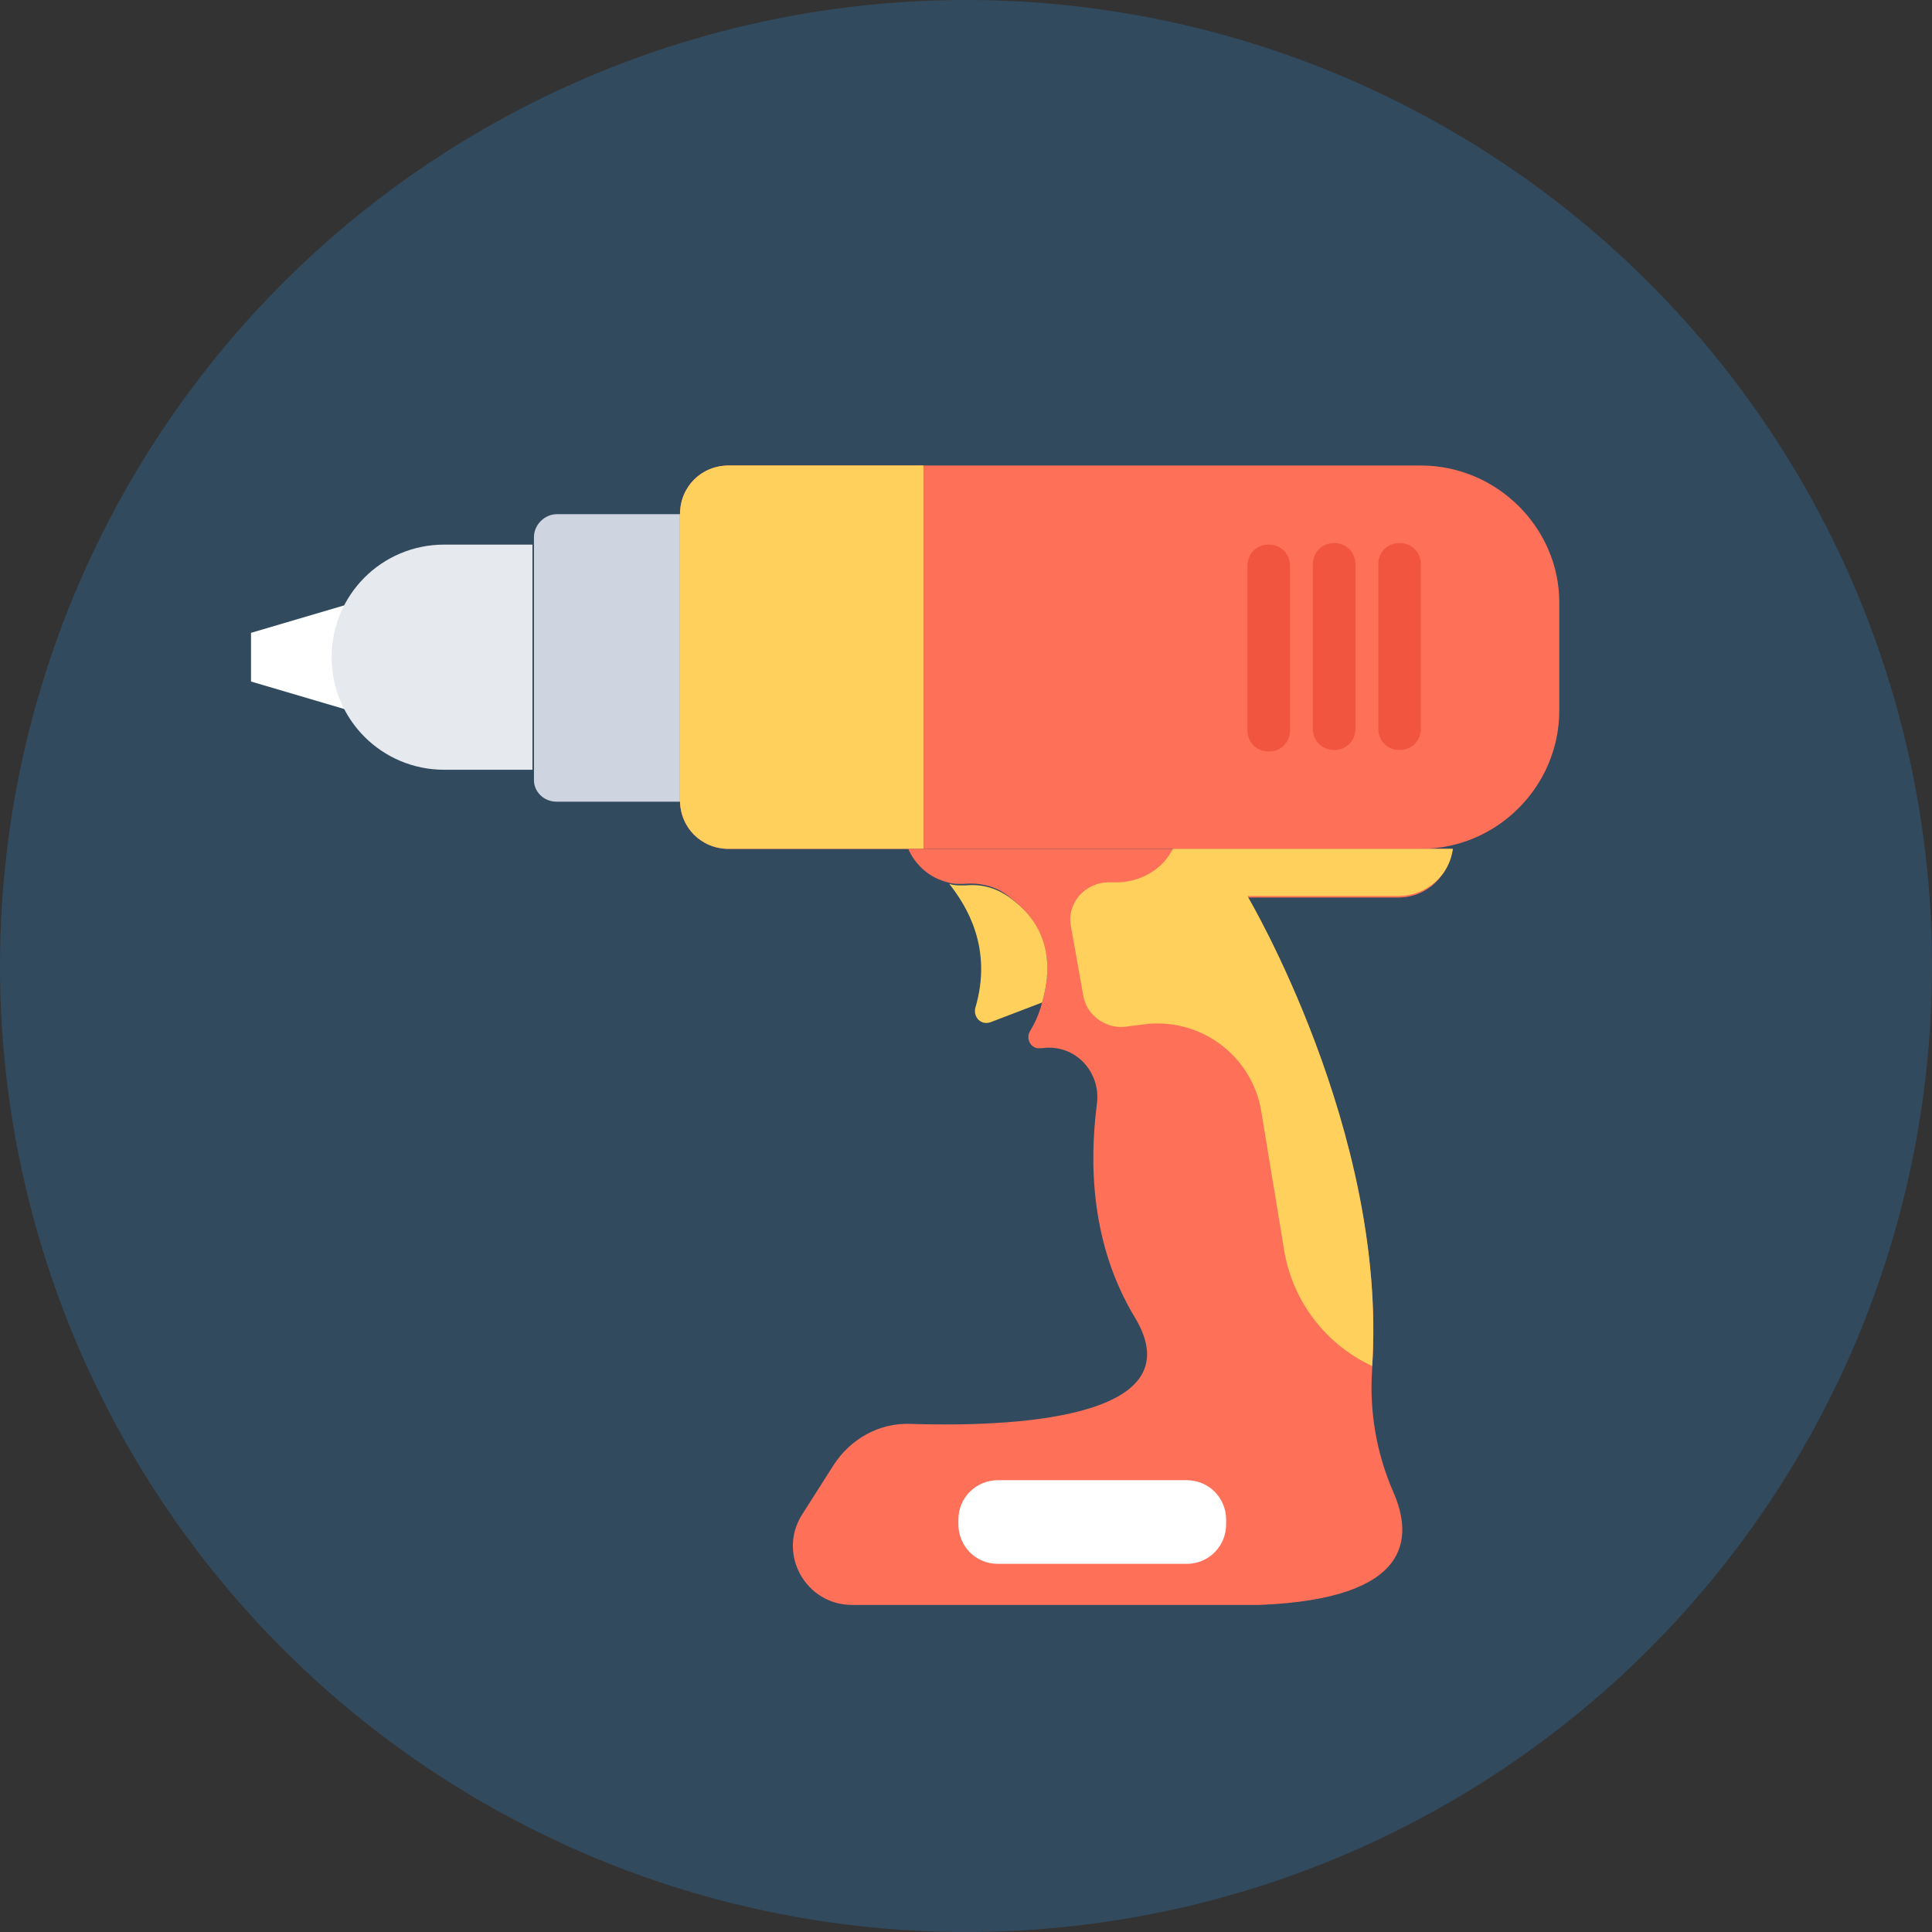 <?xml version="1.0" encoding="iso-8859-1"?>
<!-- Uploaded to: SVG Repo, www.svgrepo.com, Generator: SVG Repo Mixer Tools -->
<svg height="800px" width="800px" version="1.1" id="Layer_1" xmlns="http://www.w3.org/2000/svg" xmlns:xlink="http://www.w3.org/1999/xlink" 
	 viewBox="0 0 508 508" xml:space="preserve">
<rect x="0" y="0" width="508" height="508" fill="#333333" stroke="none"/>
<circle style="fill:#324A5E;" cx="254" cy="254" r="254"/>
<polygon style="fill:#FFFFFF;" points="97.2,188.4 66,179.2 66,166.4 97.2,157.2 "/>
<path style="fill:#E6E9EE;" d="M116.8,143.2c-16.4,0-29.6,13.2-29.6,29.6s13.2,29.6,29.6,29.6H140v-59.2H116.8z"/>
<path style="fill:#CED5E0;" d="M146.4,210.8h32.4v-75.6h-32.4c-3.2,0-6,2.8-6,6v64C140.4,208,142.8,210.8,146.4,210.8z"/>
<path style="fill:#FF7058;" d="M373.6,122.4h-182c-7.2,0-12.8,5.6-12.8,12.8v75.2c0,7.2,5.6,12.8,12.8,12.8h182
	c20,0,36.4-16.4,36.4-36.4v-28.4C410,138.8,393.6,122.4,373.6,122.4z"/>
<path style="fill:#FFD05B;" d="M191.6,122.4c-7.2,0-12.8,5.6-12.8,12.8v75.2c0,7.2,5.6,12.8,12.8,12.8h51.2V122.4H191.6z"/>
<path style="fill:#FF7058;" d="M367.6,236H328c0,0,36.8,62,32.8,123.6c0,0,0,0,0,0.4c-0.8,11.2,1.2,22.4,5.6,32.4
	c5.2,12,4.8,28-35.2,29.6H224c-12,0-19.6-13.2-13.2-23.6l8.4-13.2c4.4-6.8,12-11.2,20.4-10.8c24.8,0.8,75.2-0.8,58.8-28
	c-11.6-19.2-12-40.4-10-56c1.2-8.4-5.6-16-14.4-14.8c0,0,0,0-0.4,0c-2.4,0.4-4-2.4-2.8-4.4s2.4-4.4,3.2-7.6c2.4-8,2.8-19.2-8.4-27.6
	c-3.2-2.8-7.6-4-12-3.6c-0.4,0-0.8,0-1.2,0c-1.2,0-2,0-3.2-0.4c-4.8-1.2-8.4-4.4-10.4-8.8H382C380.8,230.4,375.2,236,367.6,236z"/>
<g>
	<path style="fill:#FFD05B;" d="M274,263.6l-13.6,5.2c-2.4,0.8-4.4-1.2-4-3.6c4.8-16-2.4-27.2-6.8-32.8c1.2,0.4,2,0.4,3.2,0.4
		c0.4,0,0.8,0,1.2,0c4.4-0.4,8.4,0.8,12,3.6C276.8,244.4,276.4,255.6,274,263.6z"/>
	<path style="fill:#FFD05B;" d="M382,223.2c-0.8,6.8-6.8,12.4-14.4,12.4H328c0,0,36.8,62,32.8,123.6l-1.6-0.8
		c-11.6-6-19.6-17.2-21.6-30l-6-36.4c-2.4-14-15.2-24-29.6-22.8l-6.4,0.8c-5.2,0.4-10-3.2-10.8-8.4l-3.2-18c-1.2-6,3.6-11.6,10-11.6
		h2c6,0,12-3.2,14.8-8.8H382z"/>
</g>
<path style="fill:#FFFFFF;" d="M312,411.2h-49.6c-6,0-10.4-4.8-10.4-10.4v-1.2c0-6,4.8-10.4,10.4-10.4H312c6,0,10.4,4.8,10.4,10.4
	v1.2C322.4,406.4,318,411.2,312,411.2z"/>
<g>
	<path style="fill:#F1543F;" d="M333.6,197.6L333.6,197.6c-3.2,0-5.6-2.4-5.6-5.6v-43.2c0-3.2,2.4-5.6,5.6-5.6l0,0
		c3.2,0,5.6,2.4,5.6,5.6V192C339.2,195.2,336.8,197.6,333.6,197.6z"/>
	<path style="fill:#F1543F;" d="M350.8,197.2L350.8,197.2c-3.2,0-5.6-2.4-5.6-5.6v-43.2c0-3.2,2.4-5.6,5.6-5.6l0,0
		c3.2,0,5.6,2.4,5.6,5.6v43.2C356.4,194.8,354,197.2,350.8,197.2z"/>
	<path style="fill:#F1543F;" d="M368,197.2L368,197.2c-3.2,0-5.6-2.4-5.6-5.6v-43.2c0-3.2,2.4-5.6,5.6-5.6l0,0
		c3.2,0,5.6,2.4,5.6,5.6v43.2C373.6,194.8,371.2,197.2,368,197.2z"/>
</g>
</svg>